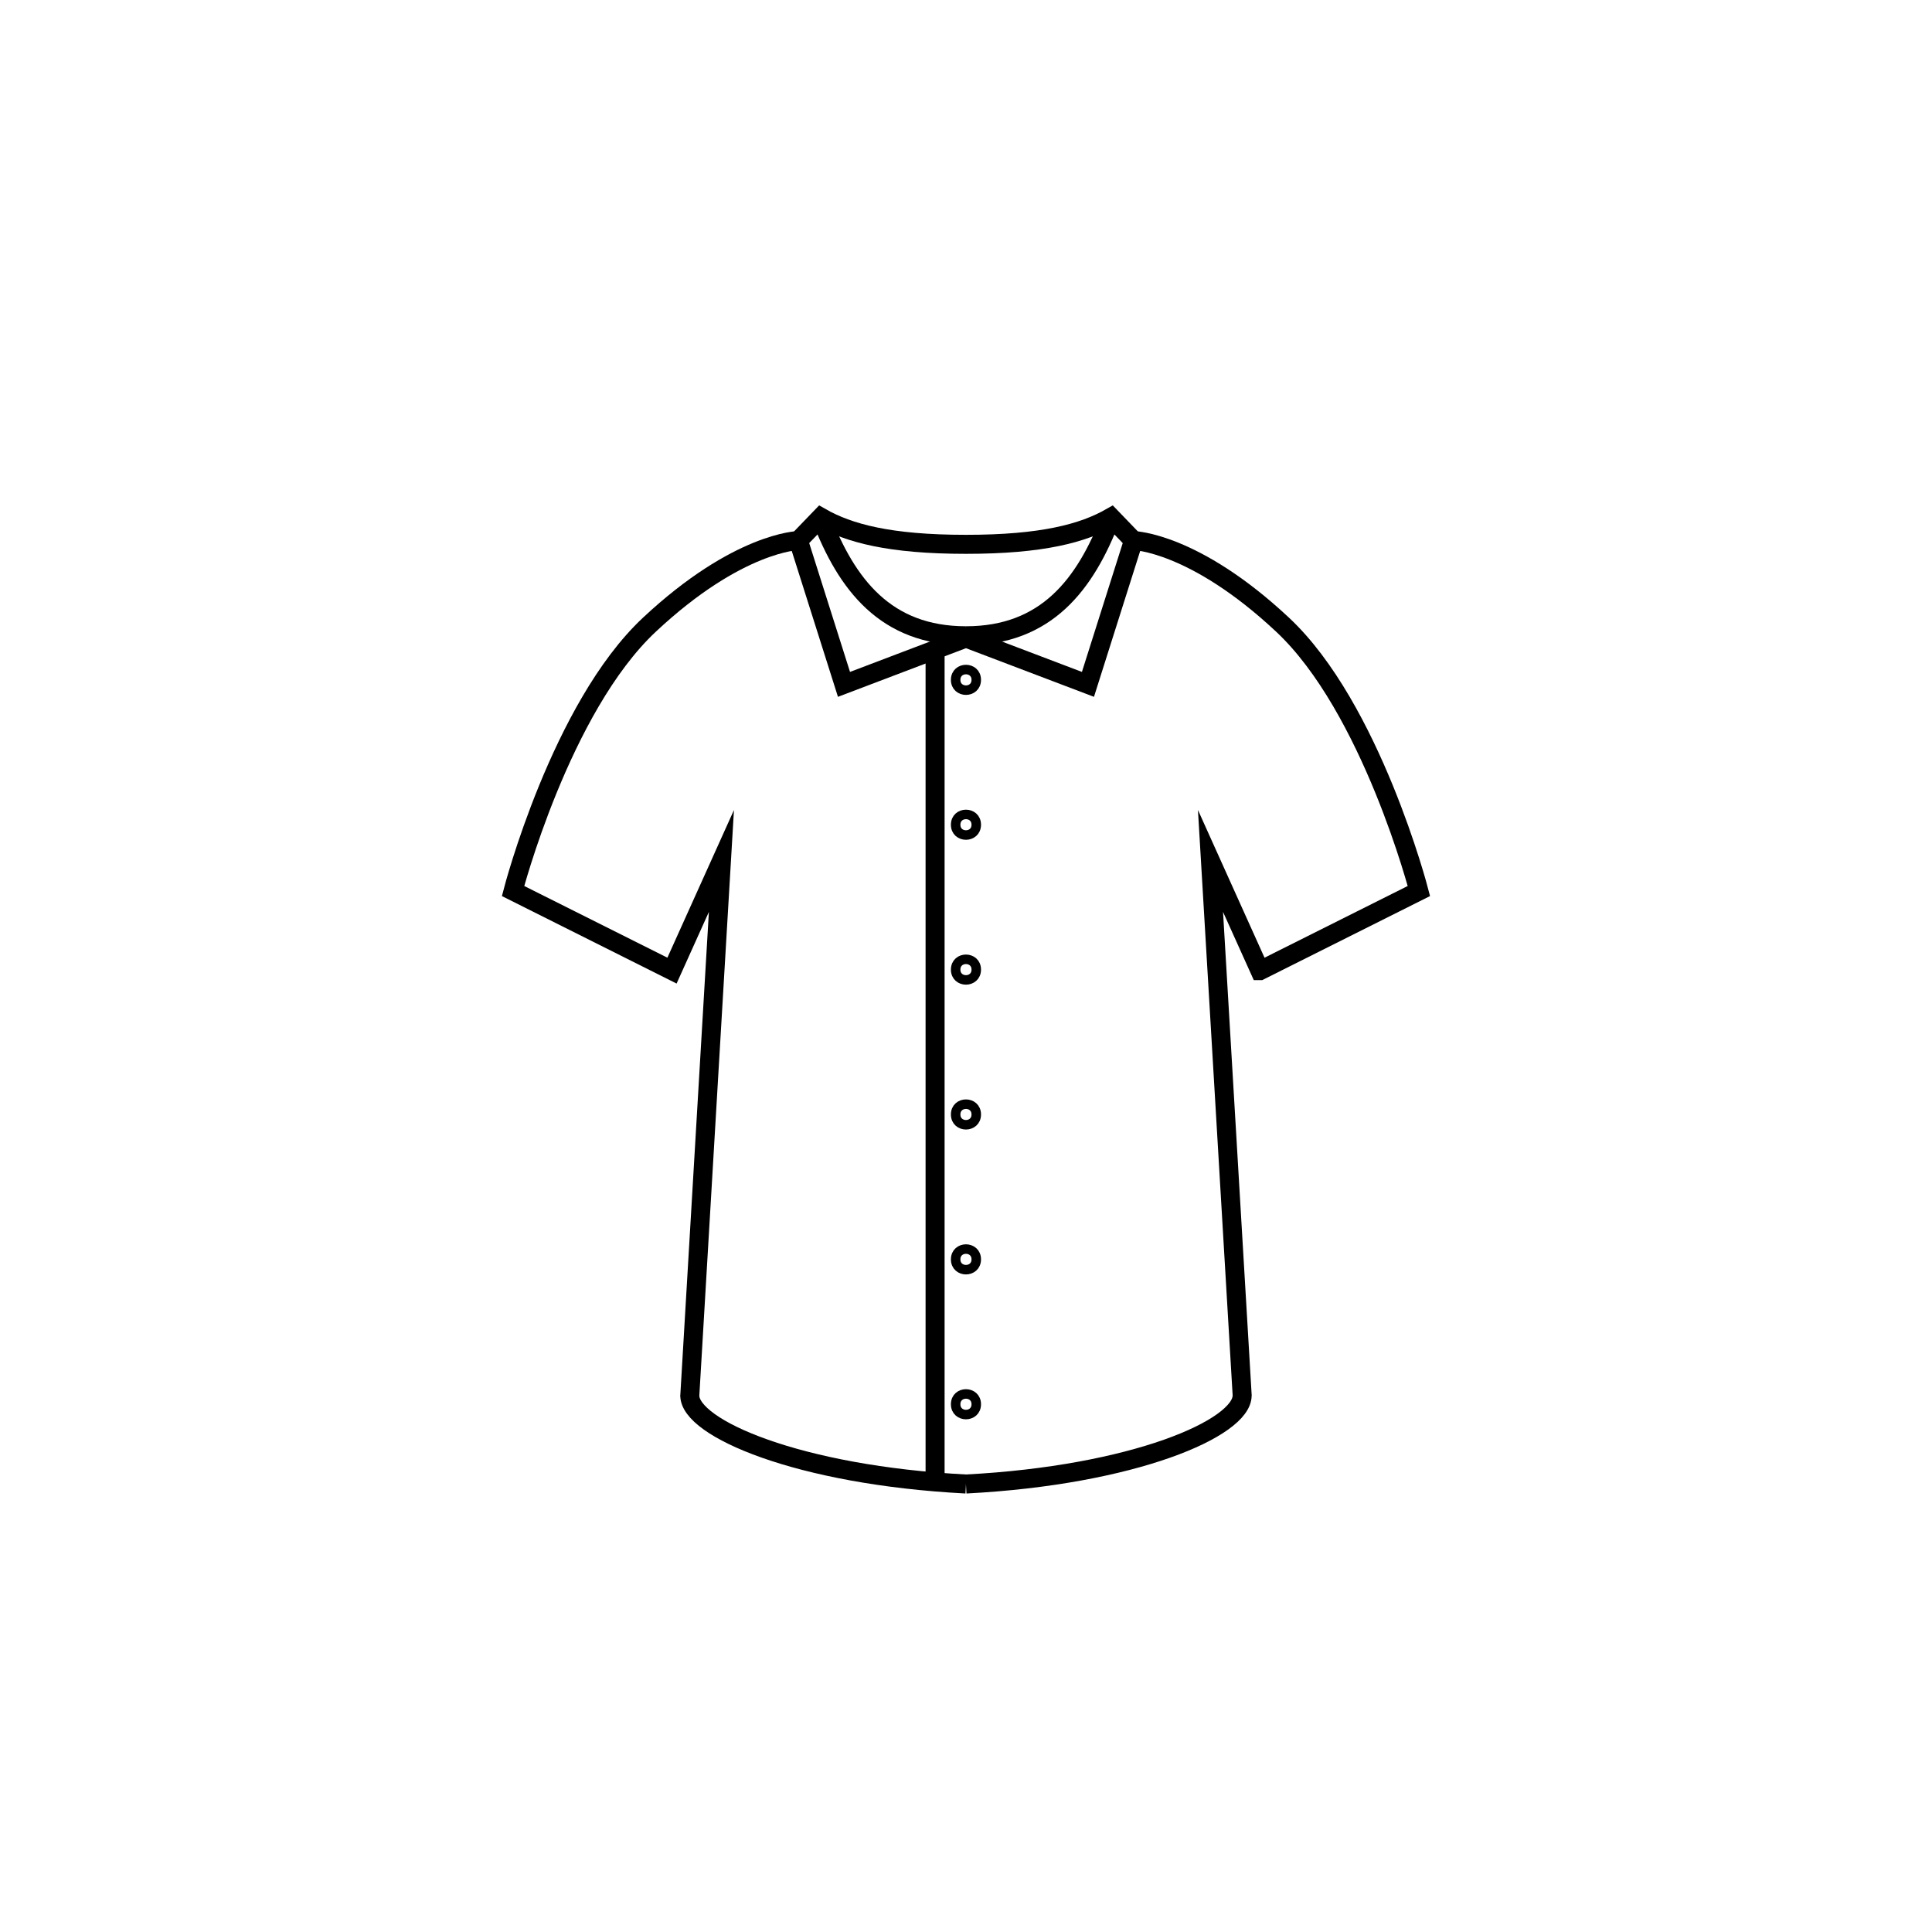 <?xml version="1.0" encoding="UTF-8"?>
<!-- The Best Svg Icon site in the world: iconSvg.co, Visit us! https://iconsvg.co -->
<svg width="800px" height="800px" version="1.1" viewBox="144 144 512 512" xmlns="http://www.w3.org/2000/svg">
 <g fill="none" stroke="#000000" stroke-miterlimit="10">
  <path transform="matrix(5.038 0 0 5.038 148.09 148.09)" d="m64.529 72.61v-0.025l-1.666-28.109 2.6 5.769h0.002l8.361-4.187s-2.504-9.643-7.172-14.01c-4.666-4.367-7.841-4.424-7.841-4.424l-2.396 7.564-6.416-2.438-6.417 2.438-2.396-7.564s-3.173 0.057-7.839 4.424c-4.668 4.367-7.173 14.01-7.173 14.01l8.361 4.187 2.6-5.769-1.663 28.122v0.025"/>
  <path transform="matrix(5.038 0 0 5.038 148.09 148.09)" d="m42.367 26.399c1.352 3.544 3.414 6.232 7.633 6.232"/>
  <path transform="matrix(5.038 0 0 5.038 148.09 148.09)" d="m57.634 26.399c-1.352 3.544-3.414 6.232-7.633 6.232"/>
  <path transform="matrix(5.038 0 0 5.038 148.09 148.09)" d="m48.376 77.141v-43.789"/>
  <path transform="matrix(5.038 0 0 5.038 148.09 148.09)" d="m41.187 27.624 1.18-1.224c1.461 0.835 3.617 1.423 7.633 1.421 4.015 0.002 6.171-0.586 7.633-1.421l1.18 1.224"/>
  <path transform="matrix(5.038 0 0 5.038 148.09 148.09)" d="m35.473 72.598c0 1.708 5.694 4.194 14.527 4.652"/>
  <path transform="matrix(5.038 0 0 5.038 148.09 148.09)" d="m64.527 72.598c0 1.708-5.693 4.194-14.527 4.652"/>
  <path transform="matrix(5.038 0 0 5.038 148.09 148.09)" d="m50.542 42.571c0 0.723-1.084 0.723-1.084 0 0-0.723 1.084-0.723 1.084 0" stroke-width=".5"/>
  <path transform="matrix(5.038 0 0 5.038 148.09 148.09)" d="m50.542 50.192c0 0.723-1.084 0.723-1.084 0s1.084-0.723 1.084 0" stroke-width=".5"/>
  <path transform="matrix(5.038 0 0 5.038 148.09 148.09)" d="m50.542 57.812c0 0.723-1.084 0.723-1.084 0 0-0.723 1.084-0.723 1.084 0" stroke-width=".5"/>
  <path transform="matrix(5.038 0 0 5.038 148.09 148.09)" d="m50.542 65.434c0 0.723-1.084 0.723-1.084 0 0-0.723 1.084-0.723 1.084 0" stroke-width=".5"/>
  <path transform="matrix(5.038 0 0 5.038 148.09 148.09)" d="m50.542 73.055c0 0.723-1.084 0.723-1.084 0 0-0.723 1.084-0.723 1.084 0" stroke-width=".5"/>
  <path transform="matrix(5.038 0 0 5.038 148.09 148.09)" d="m50.542 34.95c0 0.723-1.084 0.723-1.084 0 0-0.723 1.084-0.723 1.084 0" stroke-width=".5"/>
 </g>
</svg>